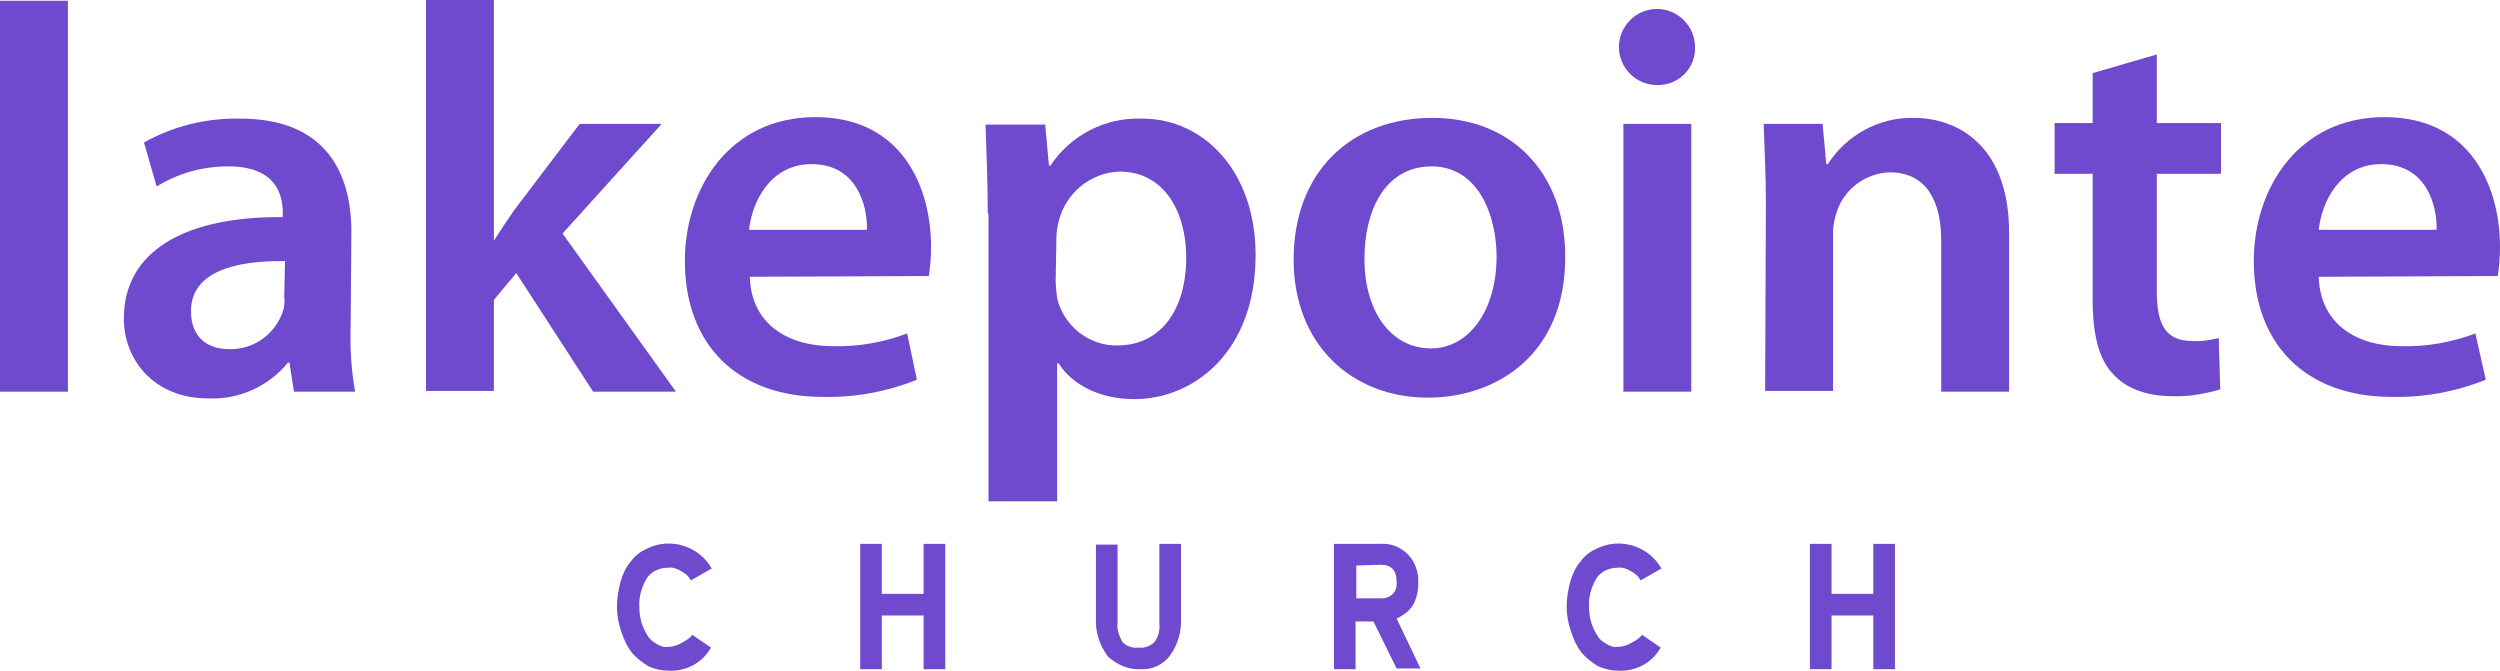 <?xml version="1.0" encoding="utf-8"?>
<!-- Generator: Adobe Illustrator 23.1.1, SVG Export Plug-In . SVG Version: 6.00 Build 0)  -->
<svg version="1.1" id="Layer_1" xmlns="http://www.w3.org/2000/svg" xmlns:xlink="http://www.w3.org/1999/xlink" x="0px" y="0px"
	 viewBox="0 0 335.1 89.9" style="enable-background:new 0 0 335.1 89.9;" xml:space="preserve">
<style type="text/css">
	.st0{fill:#6F49CE;}
</style>
<g id="Group_214" transform="translate(-2769.6 -8313.8)">
	<path id="Path_638" class="st0" d="M2769.6,8313.9h9.1v52.4h-9.1V8313.9z"/>
	<path id="Path_639" class="st0" d="M2816.6,8357.7c-0.1,2.9,0.1,5.8,0.6,8.6h-8.2l-0.6-3.9h-0.2c-2.6,3.2-6.6,5-10.7,4.8
		c-7.3,0-11.3-5.2-11.3-10.7c0-9,8.1-13.7,21.3-13.6v-0.6c0-2.4-0.9-6.2-7.3-6.2c-3.4,0-6.7,0.9-9.6,2.7l-1.7-5.9
		c3.9-2.2,8.4-3.3,12.9-3.2c11.5,0,14.9,7.3,14.9,15.2L2816.6,8357.7L2816.6,8357.7L2816.6,8357.7z M2807.8,8348.8
		c-6.4-0.1-12.6,1.3-12.6,6.7c0,3.6,2.3,5.1,5.1,5.1c3.2,0.1,6.1-1.9,7.2-5c0.2-0.6,0.3-1.3,0.2-2L2807.8,8348.8z"/>
	<path id="Path_640" class="st0" d="M2835.5,8346.2h0.2c0.9-1.4,1.9-2.9,2.8-4.2l8.8-11.6h11l-13.3,14.7l15.2,21.2h-11.1l-10.3-15.9
		l-3,3.6v12.2h-9.1v-52.4h9.1v32.4H2835.5z"/>
	<path id="Path_641" class="st0" d="M2870.1,8350.9c0.2,6.5,5.3,9.3,11.1,9.3c3.4,0.1,6.8-0.5,10-1.7l1.3,6.2
		c-4,1.6-8.3,2.4-12.6,2.3c-11.7,0-18.5-7.2-18.5-18.2c0-9.9,6.1-19.3,17.5-19.3c11.7,0,15.5,9.5,15.5,17.4c0,1.3-0.1,2.6-0.3,3.9
		L2870.1,8350.9L2870.1,8350.9z M2885.8,8344.6c0.1-3.3-1.4-8.8-7.4-8.8c-5.6,0-8,5.1-8.4,8.8H2885.8z"/>
	<path id="Path_642" class="st0" d="M2902,8342.4c0-4.7-0.2-8.5-0.3-11.9h8l0.5,5.5h0.2c2.7-4.1,7.4-6.5,12.3-6.3
		c8.3,0,15.2,7.1,15.2,18.3c0,12.9-8.2,19.3-16.3,19.3c-4.5,0-8.3-1.9-10.1-4.8h-0.2v18.5h-9.2v-38.6H2902z M2911.1,8351.3
		c0,0.8,0.1,1.7,0.2,2.5c0.9,3.7,4.3,6.4,8.1,6.3c5.8,0,9.2-4.8,9.2-11.8c0-6.3-3.1-11.5-8.9-11.5c-3.9,0.1-7.3,2.9-8.2,6.7
		c-0.2,0.8-0.3,1.5-0.3,2.3L2911.1,8351.3z"/>
	<path id="Path_643" class="st0" d="M2961,8367.1c-10.1,0-18-7-18-18.5c0-11.8,7.7-19,18.6-19c10.7,0,17.8,7.5,17.8,18.5
		C2979.5,8361.3,2970.2,8367.1,2961,8367.1L2961,8367.1z M2961.4,8360.5c5.1,0,8.8-5.1,8.8-12.3c0-5.6-2.5-12.1-8.7-12.1
		c-6.4,0-9,6.2-9,12.2C2952.4,8355.3,2955.9,8360.5,2961.4,8360.5L2961.4,8360.5z"/>
	<path id="Path_644" class="st0" d="M2991.7,8325.2c-2.8,0-5.1-2.3-5.1-5.1c0-2.8,2.3-5.1,5.1-5.1s5.1,2.3,5.1,5.1l0,0
		c0.1,2.7-2,5-4.8,5.1C2991.9,8325.2,2991.8,8325.2,2991.7,8325.2z M2987.2,8366.3v-35.9h9.1v35.9H2987.2z"/>
	<path id="Path_645" class="st0" d="M3006.3,8341.1c0-4.1-0.2-7.6-0.3-10.7h7.9l0.5,5.4h0.2c2.5-3.9,6.9-6.3,11.5-6.2
		c6.2,0,12.8,4,12.8,15.4v21.3h-9.1V8346c0-5.1-1.9-9.1-6.9-9.1c-3.2,0.1-6.1,2.2-7.1,5.3c-0.3,0.9-0.5,1.8-0.5,2.8v21.2h-9.1
		L3006.3,8341.1z"/>
	<path id="Path_646" class="st0" d="M3058.7,8321.1v9.2h8.6v6.8h-8.6v15.8c0,4.4,1.2,6.6,4.7,6.6c1.2,0.1,2.4-0.1,3.6-0.4l0.2,6.9
		c-2.1,0.6-4.3,1-6.5,0.9c-3.4,0-6.2-1.1-7.8-2.9c-2-2-2.8-5.4-2.8-10.1v-16.8h-5.1v-6.8h5.1v-6.7L3058.7,8321.1z"/>
	<path id="Path_647" class="st0" d="M3080.4,8350.9c0.2,6.5,5.3,9.3,11,9.3c3.4,0.1,6.8-0.5,10-1.7l1.4,6.2c-4,1.6-8.3,2.4-12.6,2.3
		c-11.7,0-18.5-7.2-18.5-18.2c0-9.9,6.1-19.3,17.5-19.3c11.7,0,15.5,9.5,15.5,17.4c0,1.3-0.1,2.6-0.3,3.9L3080.4,8350.9
		L3080.4,8350.9z M3096.2,8344.6c0.1-3.3-1.4-8.8-7.4-8.8c-5.6,0-8,5.1-8.4,8.8H3096.2z"/>
	<path id="Path_648" class="st0" d="M2862.2,8391.6c-0.3-0.6-0.8-1-1.4-1.3c-0.5-0.3-1.1-0.5-1.7-0.4c-1.1,0-2.2,0.5-2.8,1.4
		c-0.7,1.2-1.1,2.5-1,3.9c0,0.7,0.1,1.4,0.3,2.1c0.2,0.6,0.5,1.2,0.8,1.7c0.3,0.5,0.7,0.8,1.2,1.1c0.5,0.3,1,0.5,1.6,0.4
		c0.6,0,1.2-0.2,1.7-0.5c0.6-0.3,1.1-0.6,1.5-1.1l2.5,1.7c-1.1,2-3.3,3.2-5.6,3.1c-1,0-1.9-0.2-2.8-0.6c-0.8-0.5-1.6-1.1-2.2-1.8
		c-0.6-0.8-1.1-1.8-1.4-2.8c-0.4-1.1-0.6-2.2-0.6-3.4c0-1.2,0.2-2.3,0.5-3.4c0.3-1,0.7-1.9,1.4-2.7c0.6-0.8,1.3-1.3,2.2-1.7
		c3.1-1.5,6.9-0.3,8.6,2.7L2862.2,8391.6z"/>
	<path id="Path_649" class="st0" d="M2893.4,8396.3h-5.6v7.2h-2.9v-16.8h2.9v6.7h5.6v-6.7h2.9v16.8h-2.9V8396.3z"/>
	<path id="Path_650" class="st0" d="M2922.5,8403.5c-1.6,0.1-3.2-0.6-4.4-1.7c-1.1-1.5-1.7-3.3-1.6-5.1v-9.9h2.9v10.5
		c-0.1,0.9,0.2,1.8,0.7,2.6c0.6,0.6,1.4,0.8,2.2,0.7c0.7,0.1,1.5-0.2,2-0.7c0.6-0.7,0.8-1.7,0.7-2.6v-10.6h2.9v9.9
		c0.1,1.8-0.4,3.6-1.5,5.1C2925.5,8402.9,2924,8403.6,2922.5,8403.5z"/>
	<path id="Path_651" class="st0" d="M2953.7,8397.1h-2.4v6.4h-2.9v-16.8h6.2c1.4-0.1,2.7,0.4,3.7,1.4c1,1,1.5,2.5,1.4,3.9
		c0,1-0.2,2-0.7,2.9c-0.5,0.8-1.3,1.4-2.2,1.8l3.2,6.7h-3.2L2953.7,8397.1z M2951.4,8389.6v4.4h3.2c1.1,0.1,2.1-0.6,2.2-1.7v-0.5
		c0-1.6-0.7-2.3-2.2-2.3L2951.4,8389.6z"/>
	<path id="Path_652" class="st0" d="M2989.5,8391.6c-0.3-0.6-0.8-1-1.4-1.3c-0.5-0.3-1.1-0.5-1.7-0.4c-1.1,0-2.2,0.5-2.8,1.4
		c-0.7,1.2-1.1,2.5-1,3.9c0,0.7,0.1,1.4,0.3,2.1c0.2,0.6,0.5,1.2,0.8,1.7c0.3,0.5,0.7,0.8,1.2,1.1c0.5,0.3,1,0.5,1.6,0.4
		c0.6,0,1.2-0.2,1.7-0.5c0.6-0.3,1.1-0.6,1.5-1.1l2.5,1.7c-1.1,2-3.3,3.2-5.6,3.1c-1,0-1.9-0.2-2.8-0.6c-0.8-0.5-1.6-1.1-2.2-1.8
		c-0.6-0.8-1.1-1.8-1.4-2.8c-0.4-1.1-0.6-2.2-0.6-3.4c0-1.2,0.2-2.3,0.5-3.4c0.3-1,0.7-1.9,1.4-2.7c0.6-0.8,1.3-1.3,2.2-1.7
		c3.1-1.5,6.9-0.3,8.6,2.7L2989.5,8391.6z"/>
	<path id="Path_653" class="st0" d="M3020.7,8396.3h-5.6v7.2h-2.9v-16.8h2.9v6.7h5.6v-6.7h2.9v16.8h-2.9V8396.3z"/>
</g>
</svg>
